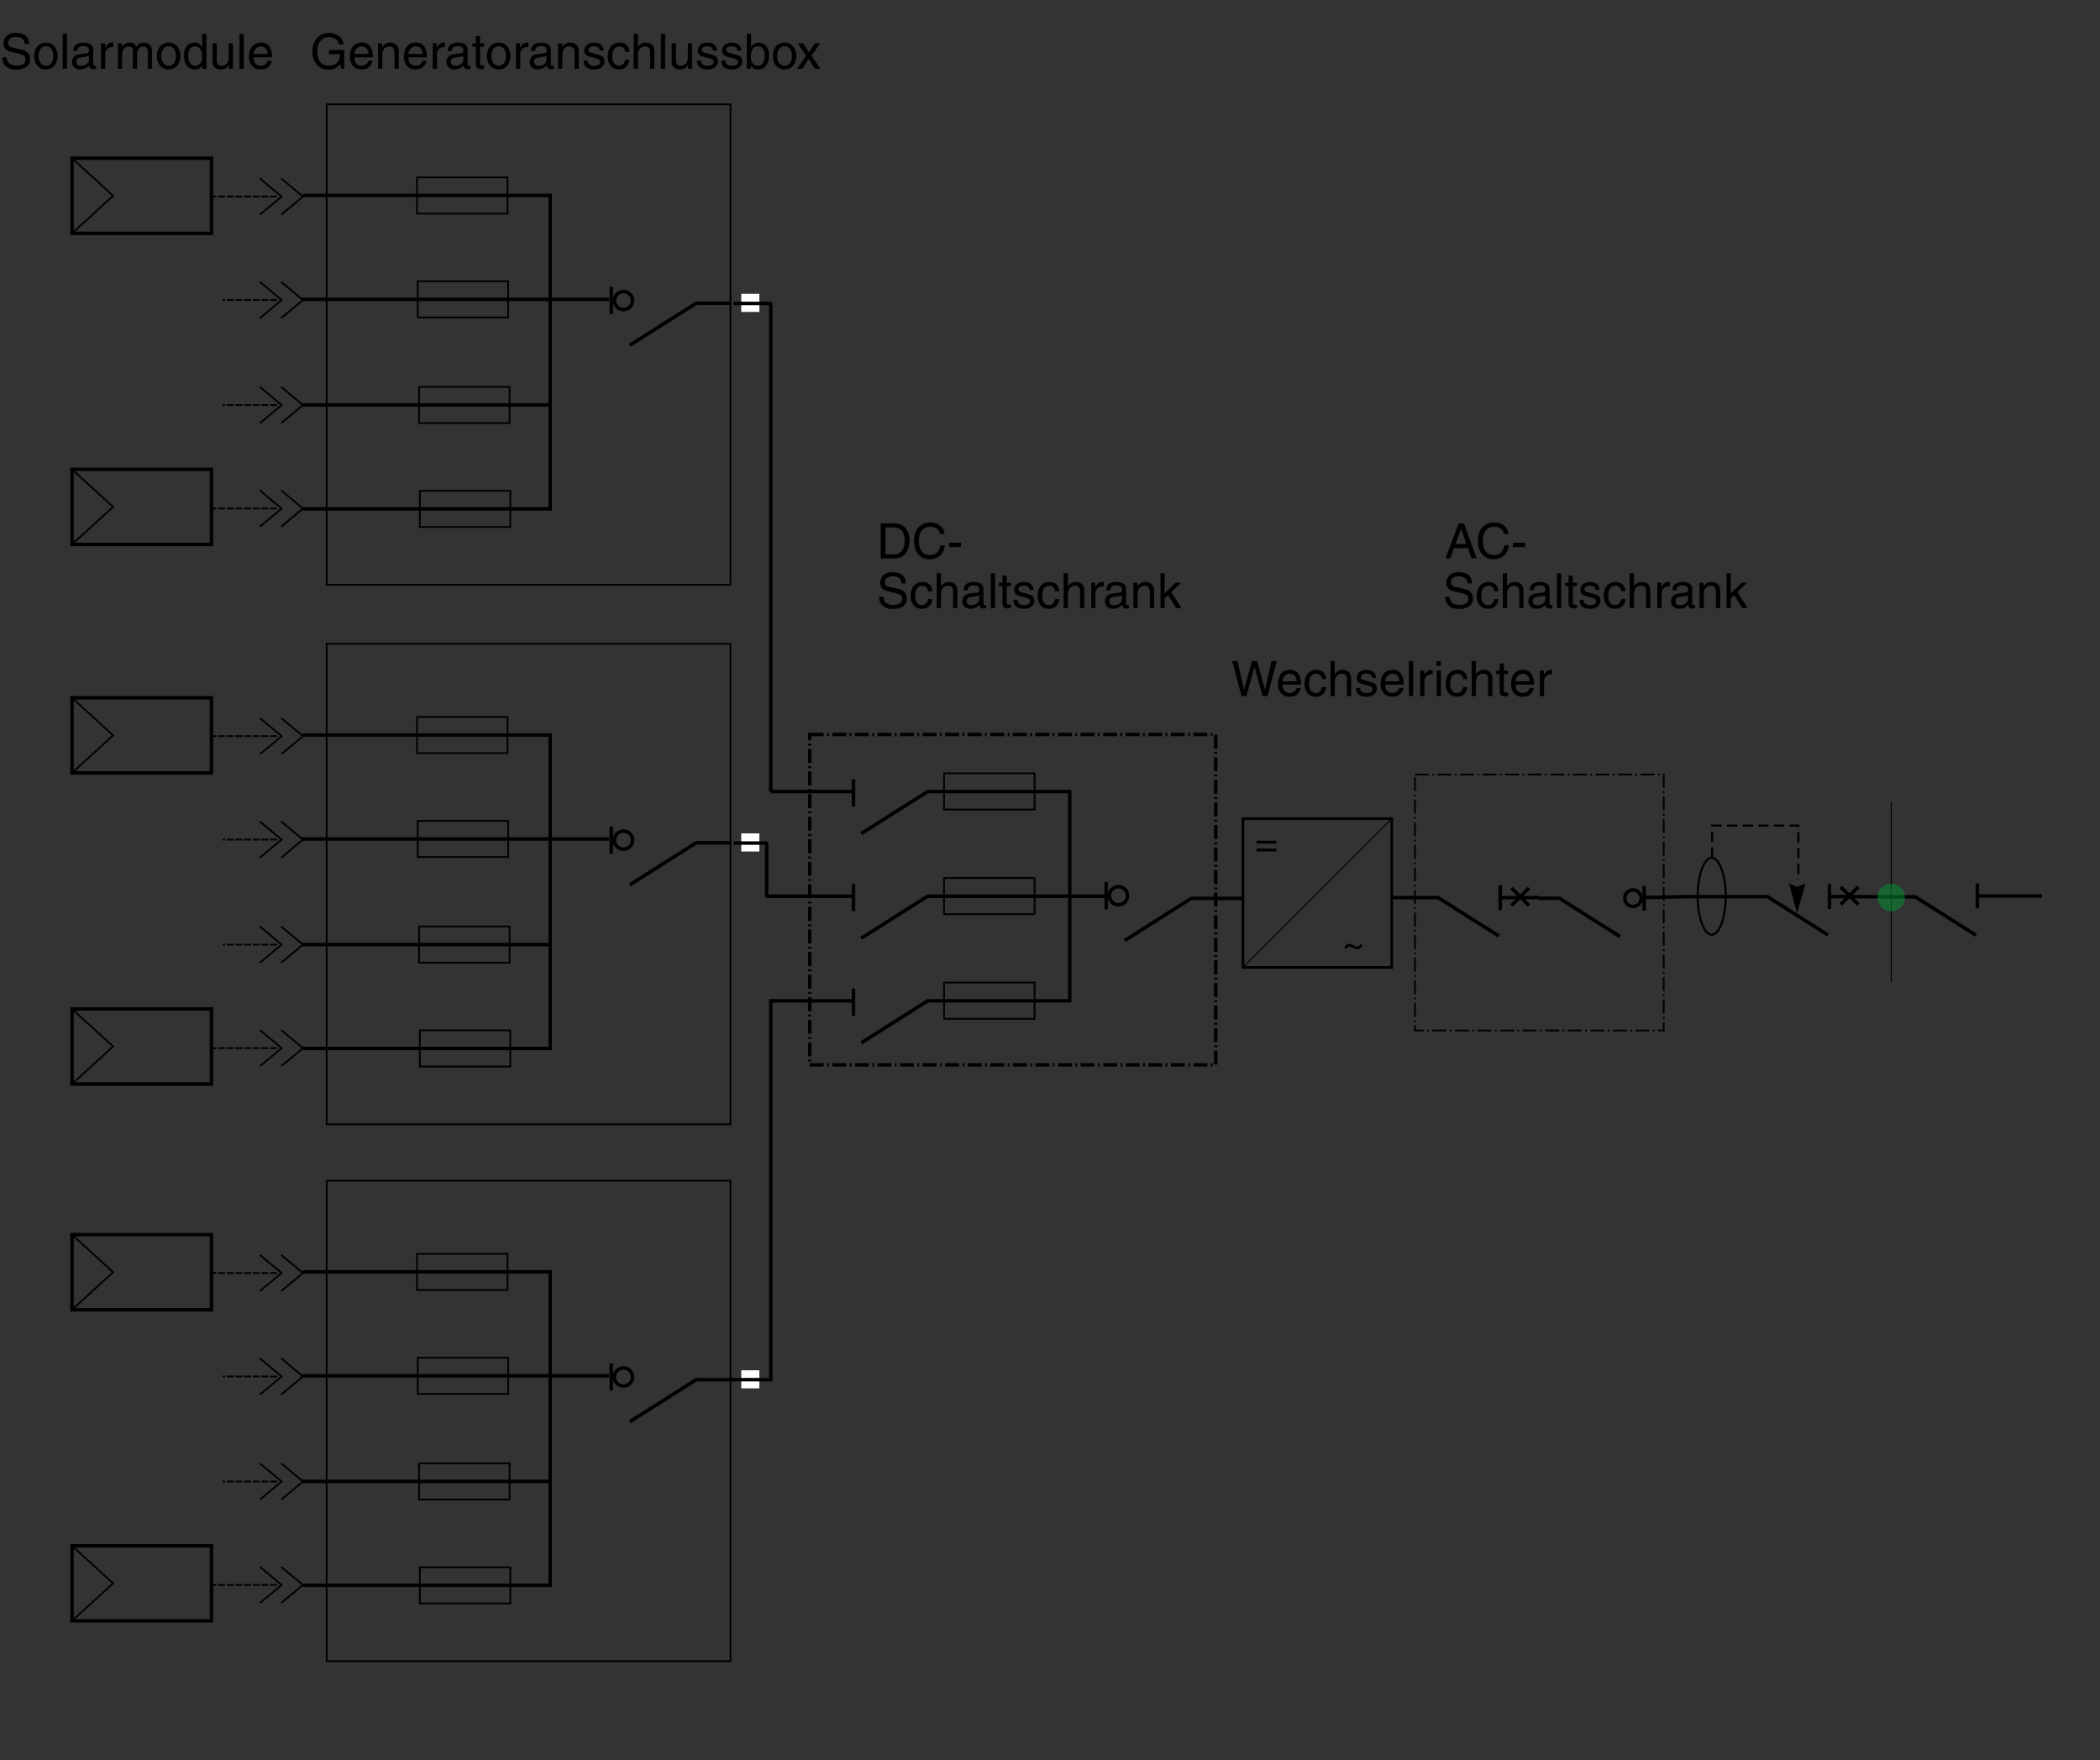 <?xml version="1.0" encoding="utf-8"?>
<!-- Generator: Adobe Illustrator 15.0.0, SVG Export Plug-In . SVG Version: 6.00 Build 0)  -->
<!DOCTYPE svg PUBLIC "-//W3C//DTD SVG 1.1//EN" "http://www.w3.org/Graphics/SVG/1.1/DTD/svg11.dtd">
<svg version="1.1" id="Ebene_1" xmlns="http://www.w3.org/2000/svg" xmlns:xlink="http://www.w3.org/1999/xlink" x="0px" y="0px"
	 width="604.88px" height="506.97px" viewBox="10.33 129.55 604.88 506.97" enable-background="new 10.33 129.55 604.88 506.97"
	 xml:space="preserve">
<rect x="10.33" y="129.55" width="604.88" height="506.97" fill="#333333" stroke="none"/>
<g id="Calque_2">
	
		<rect x="417.88" y="352.62" fill="none" stroke="#000000" stroke-width="0.5" stroke-miterlimit="10" stroke-dasharray="4,1,0.5,1" width="71.66" height="73.72"/>
	
		<rect x="104.42" y="314.98" fill="none" stroke="#000000" stroke-width="0.5" stroke-miterlimit="10" width="116.33" height="138.39"/>
	<path fill="none" stroke="#000000" stroke-width="0.5" stroke-dasharray="2,0.5" d="M61.25,431.68"/>
	<polyline fill="none" stroke="#000000" points="97.61,431.51 168.8,431.51 168.8,341.24 97.59,341.24 	"/>
	<rect x="131.26" y="426.3" fill="none" stroke="#000000" stroke-width="0.5" width="26.06" height="10.42"/>
	<line fill="none" stroke="#000000" x1="168.8" y1="401.59" x2="97.41" y2="401.59"/>
	<rect x="131.05" y="396.37" fill="none" stroke="#000000" stroke-width="0.5" width="26.07" height="10.43"/>
	<line fill="none" stroke="#000000" x1="185.73" y1="371.17" x2="97" y2="371.17"/>
	<rect x="130.65" y="365.95" fill="none" stroke="#000000" stroke-width="0.5" width="26.06" height="10.43"/>
	<line fill="none" stroke="#000000" stroke-width="0.5" stroke-dasharray="2,0.5" x1="90.13" y1="341.56" x2="71.32" y2="341.56"/>
	<rect x="130.45" y="336.03" fill="none" stroke="#000000" stroke-width="0.5" width="26.06" height="10.43"/>
	<line fill="none" stroke="#000000" stroke-miterlimit="10" x1="186.4" y1="375.42" x2="186.4" y2="367.6"/>
	<circle fill="none" stroke="#000000" stroke-miterlimit="10" cx="189.92" cy="371.51" r="2.61"/>
	<polyline fill="none" stroke="#000000" stroke-miterlimit="10" points="191.74,384.38 210.86,372.28 220.86,372.28 	"/>
	<g>
		<polyline fill="none" stroke="#000000" stroke-width="0.5" points="85.19,336.34 91.45,341.56 85.19,346.77 		"/>
		<polyline fill="none" stroke="#000000" stroke-width="0.5" points="91.33,336.34 97.59,341.56 91.33,346.77 		"/>
	</g>
	<line fill="none" stroke="#000000" stroke-width="0.5" stroke-dasharray="2,0.5" x1="90.13" y1="431.41" x2="71.32" y2="431.41"/>
	<g>
		<polyline fill="none" stroke="#000000" stroke-width="0.5" points="85.19,426.19 91.45,431.41 85.19,436.62 		"/>
		<polyline fill="none" stroke="#000000" stroke-width="0.5" points="91.33,426.19 97.59,431.41 91.33,436.62 		"/>
	</g>
	<line fill="none" stroke="#000000" stroke-width="0.5" stroke-dasharray="2,0.5" x1="90.13" y1="371.36" x2="74.47" y2="371.36"/>
	<g>
		<polyline fill="none" stroke="#000000" stroke-width="0.5" points="85.19,366.15 91.45,371.36 85.19,376.57 		"/>
		<polyline fill="none" stroke="#000000" stroke-width="0.5" points="91.33,366.15 97.59,371.36 91.33,376.57 		"/>
	</g>
	<line fill="none" stroke="#000000" stroke-width="0.5" stroke-dasharray="2,0.5" x1="90.13" y1="401.61" x2="74.47" y2="401.61"/>
	<g>
		<polyline fill="none" stroke="#000000" stroke-width="0.5" points="85.19,396.4 91.45,401.61 85.19,406.82 		"/>
		<polyline fill="none" stroke="#000000" stroke-width="0.5" points="91.33,396.4 97.59,401.61 91.33,406.82 		"/>
	</g>
	<polyline fill="#FFFFFF" points="229.05,374.79 223.84,374.79 223.84,369.57 229.05,369.57 	"/>
	<rect x="31.07" y="330.52" fill="none" stroke="#000000" width="40.17" height="21.63"/>
	<polyline fill="none" stroke="#000000" stroke-width="0.5" points="31.06,330.52 42.91,341.34 31.06,352.15 	"/>
	<rect x="31.07" y="420.12" fill="none" stroke="#000000" width="40.17" height="21.63"/>
	<polyline fill="none" stroke="#000000" stroke-width="0.5" points="31.06,420.12 42.91,430.94 31.06,441.75 	"/>
	
		<rect x="104.42" y="469.6" fill="none" stroke="#000000" stroke-width="0.5" stroke-miterlimit="10" width="116.33" height="138.39"/>
	<path fill="none" stroke="#000000" stroke-width="0.5" stroke-dasharray="2,0.5" d="M61.25,586.3"/>
	<polyline fill="none" stroke="#000000" points="97.61,586.13 168.8,586.13 168.8,495.86 97.59,495.86 	"/>
	<rect x="131.26" y="580.92" fill="none" stroke="#000000" stroke-width="0.5" width="26.06" height="10.42"/>
	<line fill="none" stroke="#000000" x1="168.8" y1="556.21" x2="97.41" y2="556.21"/>
	<rect x="131.05" y="550.99" fill="none" stroke="#000000" stroke-width="0.5" width="26.07" height="10.43"/>
	<line fill="none" stroke="#000000" x1="185.73" y1="525.79" x2="97" y2="525.79"/>
	<rect x="130.65" y="520.57" fill="none" stroke="#000000" stroke-width="0.5" width="26.06" height="10.43"/>
	<line fill="none" stroke="#000000" stroke-width="0.5" stroke-dasharray="2,0.5" x1="90.13" y1="496.18" x2="71.32" y2="496.18"/>
	<rect x="130.45" y="490.65" fill="none" stroke="#000000" stroke-width="0.5" width="26.06" height="10.43"/>
	<line fill="none" stroke="#000000" stroke-miterlimit="10" x1="186.4" y1="530.04" x2="186.4" y2="522.22"/>
	<circle fill="none" stroke="#000000" stroke-miterlimit="10" cx="189.92" cy="526.13" r="2.61"/>
	<g>
		<polyline fill="none" stroke="#000000" stroke-width="0.5" points="85.19,490.97 91.45,496.18 85.19,501.39 		"/>
		<polyline fill="none" stroke="#000000" stroke-width="0.5" points="91.33,490.97 97.59,496.18 91.33,501.39 		"/>
	</g>
	<line fill="none" stroke="#000000" stroke-width="0.5" stroke-dasharray="2,0.5" x1="90.13" y1="586.03" x2="71.32" y2="586.03"/>
	<g>
		<polyline fill="none" stroke="#000000" stroke-width="0.5" points="85.19,580.81 91.45,586.02 85.19,591.24 		"/>
		<polyline fill="none" stroke="#000000" stroke-width="0.5" points="91.33,580.81 97.59,586.02 91.33,591.24 		"/>
	</g>
	<line fill="none" stroke="#000000" stroke-width="0.5" stroke-dasharray="2,0.5" x1="90.13" y1="525.98" x2="74.47" y2="525.98"/>
	<g>
		<polyline fill="none" stroke="#000000" stroke-width="0.5" points="85.19,520.76 91.45,525.98 85.19,531.19 		"/>
		<polyline fill="none" stroke="#000000" stroke-width="0.5" points="91.33,520.76 97.59,525.98 91.33,531.19 		"/>
	</g>
	<line fill="none" stroke="#000000" stroke-width="0.5" stroke-dasharray="2,0.5" x1="90.13" y1="556.23" x2="74.47" y2="556.23"/>
	<g>
		<polyline fill="none" stroke="#000000" stroke-width="0.5" points="85.19,551.01 91.45,556.23 85.19,561.44 		"/>
		<polyline fill="none" stroke="#000000" stroke-width="0.5" points="91.33,551.01 97.59,556.23 91.33,561.44 		"/>
	</g>
	<polyline fill="#FFFFFF" points="229.05,529.41 223.84,529.41 223.84,524.2 229.05,524.2 	"/>
	<rect x="31.07" y="485.14" fill="none" stroke="#000000" width="40.17" height="21.63"/>
	<polyline fill="none" stroke="#000000" stroke-width="0.5" points="31.06,485.14 42.91,495.95 31.06,506.77 	"/>
	<rect x="31.07" y="574.74" fill="none" stroke="#000000" width="40.17" height="21.63"/>
	<polyline fill="none" stroke="#000000" stroke-width="0.5" points="31.06,574.74 42.91,585.56 31.06,596.37 	"/>
	<g>
		
			<rect x="368.36" y="365.32" fill="none" stroke="#000000" stroke-width="0.75" stroke-miterlimit="3.864" width="42.86" height="42.86"/>
		
			<line fill="none" stroke="#000000" stroke-width="0.3" stroke-miterlimit="3.864" x1="411.22" y1="365.32" x2="368.62" y2="407.92"/>
		<g>
			<g>
				<g enable-background="new    ">
					<path d="M372.29,371.69h5.67v0.82h-5.67V371.69z M372.29,373.95h5.67v0.82h-5.67V373.95z"/>
				</g>
			</g>
		</g>
		<g>
			<g>
				<g enable-background="new    ">
					<path d="M397.58,402.34c0.34-0.54,0.79-0.96,1.4-0.96c0.42,0,0.77,0.17,1.14,0.37c0.36,0.2,0.77,0.39,1.29,0.39
						c0.49,0,0.76-0.41,0.94-0.81l0.4,0.63c-0.25,0.47-0.65,0.96-1.4,0.96c-0.38,0-0.82-0.17-1.24-0.36
						c-0.56-0.26-0.95-0.4-1.14-0.4c-0.45,0-0.73,0.41-0.99,0.81L397.58,402.34z"/>
				</g>
			</g>
		</g>
	</g>
	<polyline fill="none" stroke="#000000" stroke-linejoin="round" stroke-miterlimit="10" points="221.63,372.35 231.17,372.35 
		231.17,387.66 256.57,387.66 	"/>
	
		<rect x="104.42" y="159.58" fill="none" stroke="#000000" stroke-width="0.5" stroke-miterlimit="10" width="116.33" height="138.39"/>
	<path fill="none" stroke="#000000" stroke-width="0.5" stroke-dasharray="2,0.5" d="M61.25,276.28"/>
	<polyline fill="none" stroke="#000000" points="97.61,276.11 168.8,276.11 168.8,185.84 97.59,185.84 	"/>
	<rect x="131.26" y="270.9" fill="none" stroke="#000000" stroke-width="0.5" width="26.06" height="10.42"/>
	<line fill="none" stroke="#000000" x1="168.8" y1="246.19" x2="97.41" y2="246.19"/>
	<rect x="131.05" y="240.97" fill="none" stroke="#000000" stroke-width="0.5" width="26.07" height="10.43"/>
	<line fill="none" stroke="#000000" x1="185.73" y1="215.77" x2="97" y2="215.77"/>
	<rect x="130.65" y="210.55" fill="none" stroke="#000000" stroke-width="0.5" width="26.06" height="10.43"/>
	<line fill="none" stroke="#000000" stroke-width="0.5" stroke-dasharray="2,0.5" x1="90.13" y1="186.16" x2="71.32" y2="186.16"/>
	<rect x="130.45" y="180.63" fill="none" stroke="#000000" stroke-width="0.5" width="26.06" height="10.43"/>
	<line fill="none" stroke="#000000" stroke-miterlimit="10" x1="186.4" y1="220.02" x2="186.4" y2="212.2"/>
	<circle fill="none" stroke="#000000" stroke-miterlimit="10" cx="189.92" cy="216.11" r="2.61"/>
	<polyline fill="none" stroke="#000000" stroke-miterlimit="10" points="191.74,228.98 210.86,216.88 220.86,216.88 	"/>
	<g>
		<polyline fill="none" stroke="#000000" stroke-width="0.5" points="85.19,180.94 91.45,186.16 85.19,191.37 		"/>
		<polyline fill="none" stroke="#000000" stroke-width="0.5" points="91.33,180.94 97.59,186.16 91.33,191.37 		"/>
	</g>
	<line fill="none" stroke="#000000" stroke-width="0.5" stroke-dasharray="2,0.5" x1="90.13" y1="276.01" x2="71.32" y2="276.01"/>
	<g>
		<polyline fill="none" stroke="#000000" stroke-width="0.5" points="85.19,270.79 91.45,276.01 85.19,281.22 		"/>
		<polyline fill="none" stroke="#000000" stroke-width="0.5" points="91.33,270.79 97.59,276.01 91.33,281.22 		"/>
	</g>
	<line fill="none" stroke="#000000" stroke-width="0.5" stroke-dasharray="2,0.5" x1="90.13" y1="215.96" x2="74.47" y2="215.96"/>
	<g>
		<polyline fill="none" stroke="#000000" stroke-width="0.5" points="85.19,210.74 91.45,215.96 85.19,221.17 		"/>
		<polyline fill="none" stroke="#000000" stroke-width="0.5" points="91.33,210.74 97.59,215.96 91.33,221.17 		"/>
	</g>
	<line fill="none" stroke="#000000" stroke-width="0.5" stroke-dasharray="2,0.5" x1="90.13" y1="246.21" x2="74.47" y2="246.21"/>
	<g>
		<polyline fill="none" stroke="#000000" stroke-width="0.5" points="85.19,240.99 91.45,246.21 85.19,251.42 		"/>
		<polyline fill="none" stroke="#000000" stroke-width="0.5" points="91.33,240.99 97.59,246.21 91.33,251.42 		"/>
	</g>
	<polyline fill="#FFFFFF" points="229.05,219.39 223.84,219.39 223.84,214.17 229.05,214.17 	"/>
	<rect x="31.07" y="175.12" fill="none" stroke="#000000" width="40.17" height="21.64"/>
	<polyline fill="none" stroke="#000000" stroke-width="0.5" points="31.06,175.12 42.91,185.94 31.06,196.75 	"/>
	<rect x="31.07" y="264.72" fill="none" stroke="#000000" width="40.17" height="21.63"/>
	<polyline fill="none" stroke="#000000" stroke-width="0.5" points="31.06,264.72 42.91,275.54 31.06,286.35 	"/>
	<polyline fill="none" stroke="#000000" stroke-linejoin="round" stroke-miterlimit="10" points="221.63,216.95 232.34,216.95 
		232.34,357.53 	"/>
	<path fill="none" stroke="#000000" stroke-linejoin="round" stroke-miterlimit="10" d="M256.97,461.89"/>
	<path fill="none" stroke="#000000" stroke-linejoin="round" stroke-miterlimit="10" d="M262.68,461.89"/>
	<polyline fill="none" stroke="#000000" stroke-miterlimit="10" points="191.74,539.01 210.86,526.9 220.86,526.9 232.34,526.9 
		232.34,417.8 256.04,417.8 	"/>
	<path fill="none" stroke="#000000" stroke-linejoin="round" stroke-miterlimit="10" d="M259.15,513.47"/>
	
		<line fill="none" stroke="#000000" stroke-linejoin="round" stroke-miterlimit="10" x1="453.58" y1="388.07" x2="441.96" y2="388.07"/>
	<g>
		<line fill="none" stroke="#000000" stroke-miterlimit="10" x1="450.74" y1="390.34" x2="445.69" y2="385.29"/>
		<line fill="none" stroke="#000000" stroke-miterlimit="10" x1="445.69" y1="390.34" x2="450.74" y2="385.29"/>
	</g>
	<line fill="none" stroke="#000000" stroke-miterlimit="10" x1="442.46" y1="391.61" x2="442.45" y2="384.47"/>
	<polyline fill="none" stroke="#000000" stroke-linejoin="round" stroke-miterlimit="10" points="442.03,399.12 424.56,388.07 
		410.97,388.07 	"/>
	
		<line fill="none" stroke="#000000" stroke-linejoin="round" stroke-miterlimit="10" x1="497.05" y1="387.78" x2="484.21" y2="388.02"/>
	<path fill="none" stroke="#000000" stroke-linejoin="round" stroke-miterlimit="10" d="M496.56,387.95"/>
	<path fill="none" stroke="#000000" stroke-linejoin="round" stroke-miterlimit="10" d="M483.74,387.95"/>
	<polyline fill="none" stroke="#000000" stroke-linejoin="round" stroke-miterlimit="10" points="476.95,399.29 459.48,388.24 
		453.58,388.24 	"/>
	<g>
		<line fill="none" stroke="#000000" stroke-miterlimit="10" x1="483.92" y1="384.67" x2="483.92" y2="391.81"/>
		<circle fill="none" stroke="#000000" stroke-miterlimit="10" cx="480.7" cy="388.24" r="2.38"/>
	</g>
	<g>
		<line fill="none" stroke="#000000" stroke-miterlimit="10" x1="545.58" y1="390.05" x2="540.53" y2="385"/>
		<line fill="none" stroke="#000000" stroke-miterlimit="10" x1="540.53" y1="390.05" x2="545.58" y2="385"/>
	</g>
	<line fill="none" stroke="#000000" stroke-miterlimit="10" x1="537.29" y1="391.32" x2="537.29" y2="384.17"/>
	<polygon stroke="#000000" stroke-width="0.075" stroke-miterlimit="3.864" points="527.96,392.39 525.69,384.03 527.96,384.98 
		530.33,384.03 	"/>
	<polyline fill="none" stroke="#000000" stroke-linejoin="round" stroke-miterlimit="10" points="536.87,398.83 519.41,387.78 
		497.05,387.78 	"/>
	<path fill="none" stroke="#000000" stroke-width="0.6" stroke-miterlimit="3.864" d="M503.37,376.61c2.22,0,4.05,5.07,4.05,11.07
		s-1.83,11.07-4.05,11.07c-2.22,0-4.05-5.07-4.05-11.07S501.15,376.61,503.37,376.61L503.37,376.61z"/>
	<polyline fill="none" stroke="#000000" stroke-width="0.6" stroke-miterlimit="3.864" stroke-dasharray="3,1.5" points="
		503.5,376.56 503.5,367.33 528.33,367.33 528.33,382.88 	"/>
	<g>
		
			<line fill="none" stroke="#000000" stroke-linejoin="round" stroke-miterlimit="10" x1="598.51" y1="387.6" x2="579.41" y2="387.59"/>
		<line fill="none" stroke="#000000" stroke-miterlimit="10" x1="579.9" y1="391.13" x2="579.9" y2="383.99"/>
		<polyline fill="none" stroke="#000000" stroke-linejoin="round" stroke-miterlimit="10" points="579.48,398.89 562.01,387.84 
			556.6,387.83 536.8,387.77 		"/>
	</g>
	
		<line fill="none" stroke="#000000" stroke-width="0.3" stroke-linejoin="round" stroke-miterlimit="10" x1="555.08" y1="360.57" x2="555.08" y2="412.39"/>
	<g>
		<rect x="282.25" y="382.41" fill="none" stroke="#000000" stroke-width="0.5" width="26.08" height="10.43"/>
		<line fill="none" stroke="#000000" stroke-miterlimit="10" x1="328.97" y1="391.43" x2="328.97" y2="383.6"/>
		<path fill="none" stroke="#000000" stroke-miterlimit="10" d="M335.1,387.52c0,1.44-1.17,2.61-2.61,2.61
			c-1.44,0-2.61-1.17-2.61-2.61c0-1.45,1.17-2.61,2.61-2.61C333.93,384.91,335.1,386.08,335.1,387.52z"/>
		<line fill="none" stroke="#000000" stroke-miterlimit="10" x1="256.16" y1="391.96" x2="256.16" y2="384.13"/>
		<polyline fill="none" stroke="#000000" stroke-linejoin="round" stroke-miterlimit="10" points="258.39,399.77 277.52,387.66 
			328.89,387.66 		"/>
		<rect x="282.25" y="352.27" fill="none" stroke="#000000" stroke-width="0.5" width="26.08" height="10.43"/>
		<line fill="none" stroke="#000000" stroke-miterlimit="10" x1="256.16" y1="361.82" x2="256.16" y2="354"/>
		<rect x="282.25" y="412.54" fill="none" stroke="#000000" stroke-width="0.5" width="26.08" height="10.43"/>
		<line fill="none" stroke="#000000" stroke-miterlimit="10" x1="256.16" y1="422.09" x2="256.16" y2="414.26"/>
		<polyline fill="none" stroke="#000000" stroke-linejoin="round" stroke-miterlimit="10" points="258.39,429.91 277.52,417.8 
			318.46,417.8 318.46,357.53 277.52,357.53 258.39,369.64 		"/>
		<polyline fill="none" stroke="#000000" stroke-linejoin="round" stroke-miterlimit="10" points="368.38,388.29 353.45,388.29 
			334.31,400.4 		"/>
		
			<rect x="243.57" y="341.08" fill="none" stroke="#000000" stroke-miterlimit="10" stroke-dasharray="4,1,0.5,1" width="116.93" height="95.16"/>
	</g>
	<path fill="none" stroke="#000000" stroke-miterlimit="10" d="M232.34,357.53h23.54H232.34z"/>
	<g>
		<g>
			<g enable-background="new    ">
				<path d="M105.09,143.97h4.41v5.38h-0.88l-0.32-1.3c-0.69,0.95-1.95,1.57-3.32,1.57c-1.72,0-2.56-0.63-3.08-1.13
					c-1.54-1.46-1.58-3.18-1.58-4.24c0-2.45,1.48-5.21,4.76-5.21c1.88,0,3.96,1.06,4.26,3.32h-1.32c-0.43-1.75-1.9-2.12-3.01-2.12
					c-1.81,0-3.29,1.44-3.29,4.08c0,2.05,0.67,4.15,3.35,4.15c0.5,0,1.32-0.06,2.06-0.64c0.88-0.7,1.11-1.6,1.11-2.68h-3.14V143.97z
					"/>
				<path d="M117.66,147.05c-0.04,0.35-0.38,1.39-1.3,2c-0.34,0.22-0.81,0.5-1.99,0.5c-2.06,0-3.28-1.55-3.28-3.67
					c0-2.27,1.09-4.08,3.52-4.08c2.12,0,3.15,1.68,3.15,4.27h-5.35c0,1.53,0.71,2.41,2.13,2.41c1.16,0,1.85-0.9,1.89-1.44H117.66z
					 M116.48,145.1c-0.07-1.13-0.55-2.19-2.04-2.19c-1.13,0-2.03,1.05-2.03,2.19H116.48z"/>
				<path d="M125.19,149.35h-1.23v-4.51c0-1.27-0.36-1.92-1.57-1.92c-0.7,0-1.93,0.45-1.93,2.44v3.99h-1.23v-7.33h1.16v1.04h0.03
					c0.27-0.39,0.95-1.25,2.21-1.25c1.13,0,2.56,0.46,2.56,2.55V149.35z"/>
				<path d="M133.23,147.05c-0.04,0.35-0.38,1.39-1.3,2c-0.34,0.22-0.81,0.5-1.99,0.5c-2.06,0-3.28-1.55-3.28-3.67
					c0-2.27,1.09-4.08,3.52-4.08c2.12,0,3.15,1.68,3.15,4.27h-5.35c0,1.53,0.71,2.41,2.13,2.41c1.16,0,1.85-0.9,1.89-1.44H133.23z
					 M132.05,145.1c-0.07-1.13-0.55-2.19-2.04-2.19c-1.13,0-2.03,1.05-2.03,2.19H132.05z"/>
				<path d="M136.19,149.35h-1.23v-7.33h1.16v1.22h0.03c0.49-0.85,1.13-1.43,2.06-1.43c0.15,0,0.22,0.01,0.32,0.04v1.27h-0.46
					c-1.15,0-1.88,0.9-1.88,1.96V149.35z"/>
				<path d="M139.27,144.25c0.06-1.75,1.22-2.44,3.03-2.44c0.59,0,2.72,0.17,2.72,2.04v4.22c0,0.31,0.15,0.43,0.41,0.43
					c0.11,0,0.27-0.03,0.41-0.06v0.9c-0.21,0.06-0.39,0.14-0.67,0.14c-1.09,0-1.26-0.56-1.3-1.12c-0.48,0.52-1.22,1.19-2.65,1.19
					c-1.34,0-2.3-0.85-2.3-2.12c0-0.62,0.18-2.04,2.23-2.3l2.03-0.25c0.29-0.03,0.64-0.14,0.64-0.87c0-0.77-0.56-1.19-1.72-1.19
					c-1.4,0-1.6,0.85-1.68,1.42H139.27z M143.78,145.6c-0.2,0.15-0.5,0.27-2.03,0.46c-0.6,0.08-1.57,0.27-1.57,1.19
					c0,0.8,0.41,1.27,1.33,1.27c1.15,0,2.27-0.74,2.27-1.72V145.6z"/>
				<path d="M148.61,143.04v4.76c0,0.57,0.49,0.57,0.74,0.57h0.43v0.97c-0.45,0.04-0.8,0.1-0.92,0.1c-1.22,0-1.48-0.69-1.48-1.57
					v-4.83h-0.99v-1.02h0.99v-2.04h1.23v2.04h1.18v1.02H148.61z"/>
				<path d="M153.97,141.81c2.34,0,3.4,1.98,3.4,3.87s-1.06,3.87-3.4,3.87s-3.4-1.98-3.4-3.87S151.64,141.81,153.97,141.81z
					 M153.97,148.48c1.77,0,2.13-1.82,2.13-2.8s-0.36-2.8-2.13-2.8c-1.76,0-2.13,1.82-2.13,2.8S152.21,148.48,153.97,148.48z"/>
				<path d="M160.18,149.35h-1.23v-7.33h1.16v1.22h0.03c0.49-0.85,1.13-1.43,2.06-1.43c0.15,0,0.22,0.01,0.32,0.04v1.27h-0.46
					c-1.15,0-1.88,0.9-1.88,1.96V149.35z"/>
				<path d="M163.26,144.25c0.06-1.75,1.22-2.44,3.03-2.44c0.59,0,2.72,0.17,2.72,2.04v4.22c0,0.31,0.15,0.43,0.41,0.43
					c0.11,0,0.27-0.03,0.41-0.06v0.9c-0.21,0.06-0.39,0.14-0.67,0.14c-1.09,0-1.26-0.56-1.3-1.12c-0.48,0.52-1.22,1.19-2.65,1.19
					c-1.34,0-2.3-0.85-2.3-2.12c0-0.62,0.18-2.04,2.23-2.3l2.03-0.25c0.29-0.03,0.64-0.14,0.64-0.87c0-0.77-0.56-1.19-1.72-1.19
					c-1.4,0-1.6,0.85-1.68,1.42H163.26z M167.77,145.6c-0.2,0.15-0.5,0.27-2.03,0.46c-0.6,0.08-1.57,0.27-1.57,1.19
					c0,0.8,0.41,1.27,1.33,1.27c1.15,0,2.27-0.74,2.27-1.72V145.6z"/>
				<path d="M177.05,149.35h-1.23v-4.51c0-1.27-0.36-1.92-1.57-1.92c-0.7,0-1.93,0.45-1.93,2.44v3.99h-1.23v-7.33h1.16v1.04h0.03
					c0.27-0.39,0.95-1.25,2.21-1.25c1.13,0,2.56,0.46,2.56,2.55V149.35z"/>
				<path d="M183.03,144.11c-0.01-0.46-0.18-1.23-1.74-1.23c-0.38,0-1.46,0.13-1.46,1.04c0,0.6,0.38,0.74,1.33,0.98l1.23,0.31
					c1.53,0.38,2.06,0.94,2.06,1.93c0,1.51-1.25,2.42-2.9,2.42c-2.9,0-3.11-1.68-3.15-2.56h1.19c0.04,0.57,0.21,1.5,1.95,1.5
					c0.88,0,1.68-0.35,1.68-1.16c0-0.59-0.41-0.78-1.46-1.05l-1.43-0.35c-1.02-0.25-1.69-0.77-1.69-1.78c0-1.61,1.33-2.34,2.77-2.34
					c2.62,0,2.8,1.93,2.8,2.3H183.03z"/>
				<path d="M190.45,144.48c-0.15-0.98-0.7-1.57-1.74-1.57c-1.53,0-2.02,1.46-2.02,2.76c0,1.26,0.31,2.82,2,2.82
					c0.83,0,1.54-0.62,1.75-1.74h1.19c-0.13,1.16-0.84,2.8-2.98,2.8c-2.06,0-3.28-1.55-3.28-3.67c0-2.27,1.09-4.08,3.52-4.08
					c1.92,0,2.65,1.4,2.75,2.68H190.45z"/>
				<path d="M198.83,149.35h-1.23v-4.79c0-0.99-0.28-1.64-1.46-1.64c-1.01,0-2.05,0.59-2.05,2.44v3.99h-1.23v-10.06h1.23V143h0.03
					c0.35-0.46,0.97-1.19,2.14-1.19c1.13,0,2.56,0.46,2.56,2.55V149.35z"/>
				<path d="M201.91,149.35h-1.23v-10.06h1.23V149.35z"/>
				<path d="M208.53,149.35v-1.06l-0.03-0.03c-0.52,0.85-1.15,1.3-2.33,1.3c-1.08,0-2.38-0.52-2.38-2.27v-5.27h1.23v4.86
					c0,1.2,0.62,1.61,1.42,1.61c1.55,0,2.02-1.37,2.02-2.44v-4.03h1.23v7.33H208.53z"/>
				<path d="M215.7,144.11c-0.01-0.46-0.18-1.23-1.74-1.23c-0.38,0-1.46,0.13-1.46,1.04c0,0.6,0.38,0.74,1.33,0.98l1.23,0.31
					c1.53,0.38,2.06,0.94,2.06,1.93c0,1.51-1.25,2.42-2.9,2.42c-2.9,0-3.11-1.68-3.15-2.56h1.19c0.04,0.57,0.21,1.5,1.95,1.5
					c0.88,0,1.68-0.35,1.68-1.16c0-0.59-0.41-0.78-1.46-1.05l-1.43-0.35c-1.02-0.25-1.69-0.77-1.69-1.78c0-1.61,1.33-2.34,2.77-2.34
					c2.62,0,2.8,1.93,2.8,2.3H215.7z"/>
				<path d="M222.7,144.11c-0.01-0.46-0.18-1.23-1.74-1.23c-0.38,0-1.46,0.13-1.46,1.04c0,0.6,0.38,0.74,1.33,0.98l1.23,0.31
					c1.53,0.38,2.06,0.94,2.06,1.93c0,1.51-1.25,2.42-2.9,2.42c-2.9,0-3.11-1.68-3.15-2.56h1.19c0.04,0.57,0.21,1.5,1.95,1.5
					c0.88,0,1.68-0.35,1.68-1.16c0-0.59-0.41-0.78-1.46-1.05l-1.43-0.35c-1.02-0.25-1.69-0.77-1.69-1.78c0-1.61,1.33-2.34,2.77-2.34
					c2.62,0,2.8,1.93,2.8,2.3H222.7z"/>
				<path d="M225.44,149.35v-10.06h1.23v3.66h0.03c0.53-0.77,1.26-1.12,2.12-1.13c1.95,0,3.05,1.6,3.05,3.66
					c0,1.75-0.73,4.09-3.22,4.09c-1.25,0-1.76-0.71-2.02-1.12h-0.03v0.91H225.44z M228.59,142.92c-1.78,0-1.98,1.92-1.98,3.11
					c0,1.95,1.22,2.47,2,2.47c1.34,0,1.98-1.22,1.98-2.83C230.6,144.72,230.5,142.92,228.59,142.92z"/>
				<path d="M236.31,141.81c2.34,0,3.4,1.98,3.4,3.87s-1.06,3.87-3.4,3.87s-3.4-1.98-3.4-3.87S233.97,141.81,236.31,141.81z
					 M236.31,148.48c1.77,0,2.13-1.82,2.13-2.8s-0.36-2.8-2.13-2.8c-1.76,0-2.13,1.82-2.13,2.8S234.54,148.48,236.31,148.48z"/>
				<path d="M246.64,149.35h-1.57l-1.82-2.76l-1.76,2.76h-1.55l2.58-3.77l-2.45-3.56h1.58l1.7,2.58l1.69-2.58h1.51l-2.48,3.56
					L246.64,149.35z"/>
			</g>
		</g>
	</g>
	<g>
		<g>
			<g enable-background="new    ">
				<path d="M369.35,330.01h-1.43l-2.62-10.06h1.47l1.88,8.18h0.03l2.26-8.18h1.48l2.25,8.18h0.03l1.88-8.18h1.5l-2.65,10.06H374
					l-2.3-8.33h-0.03L369.35,330.01z"/>
				<path d="M385,327.71c-0.04,0.35-0.38,1.39-1.3,2c-0.34,0.22-0.81,0.5-1.99,0.5c-2.06,0-3.28-1.55-3.28-3.67
					c0-2.27,1.09-4.08,3.52-4.08c2.12,0,3.15,1.68,3.15,4.27h-5.35c0,1.53,0.71,2.41,2.13,2.41c1.16,0,1.85-0.9,1.89-1.44H385z
					 M383.83,325.77c-0.07-1.13-0.55-2.19-2.04-2.19c-1.13,0-2.03,1.05-2.03,2.19H383.83z"/>
				<path d="M391.15,325.15c-0.15-0.98-0.7-1.57-1.74-1.57c-1.53,0-2.02,1.46-2.02,2.76c0,1.26,0.31,2.82,2,2.82
					c0.83,0,1.54-0.62,1.75-1.74h1.19c-0.13,1.16-0.84,2.8-2.98,2.8c-2.06,0-3.28-1.55-3.28-3.67c0-2.27,1.09-4.08,3.52-4.08
					c1.92,0,2.65,1.4,2.75,2.68H391.15z"/>
				<path d="M399.53,330.01h-1.23v-4.79c0-0.99-0.28-1.64-1.46-1.64c-1.01,0-2.04,0.59-2.04,2.44v3.99h-1.23v-10.06h1.23v3.71h0.03
					c0.35-0.46,0.97-1.19,2.14-1.19c1.13,0,2.56,0.46,2.56,2.55V330.01z"/>
				<path d="M405.51,324.77c-0.01-0.46-0.18-1.23-1.74-1.23c-0.38,0-1.46,0.13-1.46,1.04c0,0.6,0.38,0.74,1.33,0.98l1.23,0.31
					c1.53,0.38,2.06,0.94,2.06,1.93c0,1.51-1.25,2.42-2.9,2.42c-2.9,0-3.11-1.68-3.15-2.56h1.19c0.04,0.57,0.21,1.5,1.95,1.5
					c0.88,0,1.68-0.35,1.68-1.16c0-0.59-0.41-0.78-1.46-1.05l-1.43-0.35c-1.02-0.25-1.69-0.77-1.69-1.78c0-1.61,1.33-2.34,2.77-2.34
					c2.62,0,2.8,1.93,2.8,2.3H405.51z"/>
				<path d="M414.57,327.71c-0.04,0.35-0.38,1.39-1.3,2c-0.34,0.22-0.81,0.5-1.99,0.5c-2.06,0-3.28-1.55-3.28-3.67
					c0-2.27,1.09-4.08,3.52-4.08c2.12,0,3.15,1.68,3.15,4.27h-5.35c0,1.53,0.71,2.41,2.13,2.41c1.16,0,1.85-0.9,1.89-1.44H414.57z
					 M413.39,325.77c-0.07-1.13-0.55-2.19-2.04-2.19c-1.13,0-2.03,1.05-2.03,2.19H413.39z"/>
				<path d="M417.39,330.01h-1.23v-10.06h1.23V330.01z"/>
				<path d="M420.64,330.01h-1.23v-7.33h1.16v1.22h0.03c0.49-0.85,1.13-1.43,2.06-1.43c0.15,0,0.22,0.01,0.32,0.04v1.27h-0.46
					c-1.15,0-1.88,0.9-1.88,1.96V330.01z"/>
				<path d="M424.14,321.35v-1.4h1.23v1.4H424.14z M425.38,330.01h-1.23v-7.33h1.23V330.01z"/>
				<path d="M431.8,325.15c-0.15-0.98-0.7-1.57-1.74-1.57c-1.53,0-2.02,1.46-2.02,2.76c0,1.26,0.31,2.82,2,2.82
					c0.83,0,1.54-0.62,1.75-1.74h1.19c-0.13,1.16-0.84,2.8-2.98,2.8c-2.06,0-3.28-1.55-3.28-3.67c0-2.27,1.09-4.08,3.52-4.08
					c1.92,0,2.65,1.4,2.75,2.68H431.8z"/>
				<path d="M440.19,330.01h-1.23v-4.79c0-0.99-0.28-1.64-1.46-1.64c-1.01,0-2.04,0.59-2.04,2.44v3.99h-1.23v-10.06h1.23v3.71h0.03
					c0.35-0.46,0.97-1.19,2.14-1.19c1.13,0,2.56,0.46,2.56,2.55V330.01z"/>
				<path d="M443.52,323.71v4.76c0,0.57,0.49,0.57,0.74,0.57h0.43v0.97c-0.45,0.04-0.8,0.1-0.92,0.1c-1.22,0-1.49-0.69-1.49-1.57
					v-4.83h-0.99v-1.02h0.99v-2.04h1.23v2.04h1.18v1.02H443.52z"/>
				<path d="M452.12,327.71c-0.04,0.35-0.38,1.39-1.3,2c-0.34,0.22-0.81,0.5-1.99,0.5c-2.06,0-3.28-1.55-3.28-3.67
					c0-2.27,1.09-4.08,3.52-4.08c2.12,0,3.15,1.68,3.15,4.27h-5.35c0,1.53,0.71,2.41,2.13,2.41c1.16,0,1.85-0.9,1.89-1.44H452.12z
					 M450.94,325.77c-0.07-1.13-0.55-2.19-2.04-2.19c-1.13,0-2.03,1.05-2.03,2.19H450.94z"/>
				<path d="M455.08,330.01h-1.23v-7.33h1.16v1.22h0.03c0.49-0.85,1.13-1.43,2.06-1.43c0.15,0,0.22,0.01,0.32,0.04v1.27h-0.46
					c-1.15,0-1.88,0.9-1.88,1.96V330.01z"/>
			</g>
		</g>
	</g>
	<g>
		<g>
			<g enable-background="new    ">
				<path d="M17.46,142.23c-0.07-1.56-1.36-2.05-2.49-2.05c-0.85,0-2.3,0.24-2.3,1.77c0,0.85,0.6,1.13,1.19,1.27l2.87,0.66
					c1.3,0.31,2.28,1.09,2.28,2.69c0,2.38-2.21,3.04-3.94,3.04c-1.86,0-2.59-0.56-3.04-0.97c-0.85-0.77-1.02-1.61-1.02-2.55h1.27
					c0,1.82,1.48,2.35,2.77,2.35c0.98,0,2.63-0.25,2.63-1.69c0-1.05-0.49-1.39-2.14-1.78l-2.06-0.48c-0.66-0.15-2.14-0.62-2.14-2.37
					c0-1.57,1.02-3.11,3.46-3.11c3.52,0,3.87,2.1,3.92,3.21H17.46z"/>
				<path d="M23.56,141.81c2.34,0,3.4,1.98,3.4,3.87s-1.06,3.87-3.4,3.87s-3.4-1.98-3.4-3.87S21.22,141.81,23.56,141.81z
					 M23.56,148.48c1.77,0,2.13-1.82,2.13-2.8s-0.36-2.8-2.13-2.8s-2.13,1.82-2.13,2.8S21.8,148.48,23.56,148.48z"/>
				<path d="M29.62,149.35h-1.23v-10.06h1.23V149.35z"/>
				<path d="M31.43,144.25c0.06-1.75,1.22-2.44,3.03-2.44c0.59,0,2.72,0.17,2.72,2.04v4.22c0,0.31,0.15,0.43,0.41,0.43
					c0.11,0,0.27-0.03,0.41-0.06v0.9c-0.21,0.06-0.39,0.14-0.67,0.14c-1.09,0-1.26-0.56-1.3-1.12c-0.48,0.52-1.22,1.19-2.65,1.19
					c-1.34,0-2.3-0.85-2.3-2.12c0-0.62,0.18-2.04,2.23-2.3l2.03-0.25c0.29-0.03,0.64-0.14,0.64-0.87c0-0.77-0.56-1.19-1.72-1.19
					c-1.4,0-1.6,0.85-1.68,1.42H31.43z M35.94,145.6c-0.2,0.15-0.5,0.27-2.03,0.46c-0.6,0.08-1.57,0.27-1.57,1.19
					c0,0.8,0.41,1.27,1.33,1.27c1.15,0,2.27-0.74,2.27-1.72V145.6z"/>
				<path d="M40.65,149.35h-1.23v-7.33h1.16v1.22h0.03c0.49-0.85,1.13-1.43,2.06-1.43c0.15,0,0.22,0.01,0.32,0.04v1.27h-0.46
					c-1.15,0-1.88,0.9-1.88,1.96V149.35z"/>
				<path d="M44.27,142.02h1.16v1.04h0.03c0.27-0.39,0.9-1.25,2.21-1.25c1.32,0,1.74,0.8,1.95,1.19c0.62-0.69,1.11-1.19,2.24-1.19
					c0.78,0,2.27,0.41,2.27,2.47v5.07h-1.23v-4.73c0-1.01-0.31-1.7-1.36-1.7c-1.04,0-1.72,0.98-1.72,1.96v4.47h-1.23v-5.07
					c0-0.62-0.24-1.36-1.15-1.36c-0.7,0-1.93,0.45-1.93,2.44v3.99h-1.23V142.02z"/>
				<path d="M58.91,141.81c2.34,0,3.4,1.98,3.4,3.87s-1.06,3.87-3.4,3.87s-3.4-1.98-3.4-3.87S56.57,141.81,58.91,141.81z
					 M58.91,148.48c1.77,0,2.13-1.82,2.13-2.8s-0.36-2.8-2.13-2.8s-2.13,1.82-2.13,2.8S57.15,148.48,58.91,148.48z"/>
				<path d="M69.79,149.35h-1.16v-1.01H68.6c-0.53,0.99-1.37,1.22-2.09,1.22c-2.49,0-3.22-2.34-3.22-4.09
					c0-2.06,1.11-3.66,3.05-3.66c1.33,0,1.89,0.83,2.19,1.25h0.03v-3.77h1.23V149.35z M66.54,148.49c0.78,0,2-0.52,2-2.47
					c0-1.19-0.2-3.11-1.98-3.11c-1.91,0-2,1.81-2,2.75C64.57,147.27,65.2,148.49,66.54,148.49z"/>
				<path d="M76.27,149.35v-1.06l-0.03-0.03c-0.52,0.85-1.15,1.3-2.33,1.3c-1.08,0-2.38-0.52-2.38-2.27v-5.27h1.23v4.86
					c0,1.2,0.62,1.61,1.42,1.61c1.55,0,2.02-1.37,2.02-2.44v-4.03h1.23v7.33H76.27z"/>
				<path d="M80.54,149.35h-1.23v-10.06h1.23V149.35z"/>
				<path d="M88.61,147.05c-0.04,0.35-0.38,1.39-1.3,2c-0.34,0.22-0.81,0.5-1.99,0.5c-2.06,0-3.28-1.55-3.28-3.67
					c0-2.27,1.09-4.08,3.52-4.08c2.12,0,3.15,1.68,3.15,4.27h-5.35c0,1.53,0.71,2.41,2.13,2.41c1.16,0,1.85-0.9,1.89-1.44H88.61z
					 M87.43,145.1c-0.07-1.13-0.55-2.19-2.04-2.19c-1.13,0-2.03,1.05-2.03,2.19H87.43z"/>
			</g>
		</g>
	</g>
	<path opacity="0.5" fill="#009933" enable-background="new    " d="M555.07,392c-2.17,0-3.97-1.8-3.97-3.97
		c0-2.17,1.8-3.97,3.97-3.97c2.17,0,3.97,1.8,3.97,3.97S557.24,392,555.07,392L555.07,392z"/>
	<g>
		<g>
			<g enable-background="new    ">
				<path d="M270,297.57c-0.07-1.56-1.36-2.05-2.49-2.05c-0.85,0-2.3,0.24-2.3,1.77c0,0.85,0.6,1.13,1.19,1.27l2.87,0.66
					c1.3,0.31,2.28,1.09,2.28,2.69c0,2.38-2.21,3.04-3.94,3.04c-1.86,0-2.59-0.56-3.04-0.97c-0.85-0.77-1.02-1.61-1.02-2.55h1.27
					c0,1.82,1.48,2.35,2.77,2.35c0.98,0,2.63-0.25,2.63-1.69c0-1.05-0.49-1.39-2.14-1.78l-2.06-0.48c-0.66-0.15-2.14-0.62-2.14-2.37
					c0-1.57,1.02-3.11,3.46-3.11c3.52,0,3.87,2.1,3.92,3.21H270z"/>
				<path d="M277.7,299.83c-0.15-0.98-0.7-1.57-1.74-1.57c-1.53,0-2.02,1.46-2.02,2.76c0,1.26,0.31,2.82,2,2.82
					c0.83,0,1.54-0.62,1.75-1.74h1.19c-0.13,1.16-0.84,2.8-2.98,2.8c-2.06,0-3.28-1.55-3.28-3.67c0-2.27,1.09-4.08,3.52-4.08
					c1.92,0,2.65,1.4,2.75,2.68H277.7z"/>
				<path d="M286.09,304.69h-1.23v-4.79c0-0.99-0.28-1.64-1.46-1.64c-1.01,0-2.05,0.59-2.05,2.44v3.99h-1.23v-10.06h1.23v3.71h0.03
					c0.35-0.46,0.97-1.19,2.14-1.19c1.13,0,2.56,0.46,2.56,2.55V304.69z"/>
				<path d="M287.86,299.59c0.06-1.75,1.22-2.44,3.03-2.44c0.59,0,2.72,0.17,2.72,2.04v4.22c0,0.31,0.15,0.43,0.41,0.43
					c0.11,0,0.27-0.03,0.41-0.06v0.9c-0.21,0.06-0.39,0.14-0.67,0.14c-1.09,0-1.26-0.56-1.3-1.12c-0.48,0.52-1.22,1.19-2.65,1.19
					c-1.34,0-2.3-0.85-2.3-2.12c0-0.62,0.18-2.04,2.23-2.3l2.03-0.25c0.29-0.03,0.64-0.14,0.64-0.87c0-0.77-0.56-1.19-1.72-1.19
					c-1.4,0-1.6,0.85-1.68,1.42H287.86z M292.37,300.95c-0.2,0.15-0.5,0.27-2.03,0.46c-0.6,0.08-1.57,0.27-1.57,1.19
					c0,0.8,0.41,1.27,1.33,1.27c1.15,0,2.27-0.74,2.27-1.72V300.95z"/>
				<path d="M296.95,304.69h-1.23v-10.06h1.23V304.69z"/>
				<path d="M300.31,298.39v4.76c0,0.57,0.49,0.57,0.74,0.57h0.43v0.97c-0.45,0.04-0.8,0.1-0.92,0.1c-1.22,0-1.49-0.69-1.49-1.57
					v-4.83h-0.99v-1.02h0.99v-2.04h1.23v2.04h1.18v1.02H300.31z"/>
				<path d="M306.85,299.45c-0.01-0.46-0.18-1.23-1.74-1.23c-0.38,0-1.46,0.13-1.46,1.04c0,0.6,0.38,0.74,1.33,0.98l1.23,0.31
					c1.53,0.38,2.06,0.94,2.06,1.93c0,1.51-1.25,2.42-2.9,2.42c-2.9,0-3.11-1.68-3.15-2.56h1.19c0.04,0.57,0.21,1.5,1.95,1.5
					c0.88,0,1.68-0.35,1.68-1.16c0-0.59-0.41-0.78-1.46-1.05l-1.43-0.35c-1.02-0.25-1.69-0.77-1.69-1.78c0-1.61,1.33-2.34,2.77-2.34
					c2.62,0,2.8,1.93,2.8,2.3H306.85z"/>
				<path d="M314.27,299.83c-0.15-0.98-0.7-1.57-1.74-1.57c-1.53,0-2.02,1.46-2.02,2.76c0,1.26,0.31,2.82,2,2.82
					c0.83,0,1.54-0.62,1.75-1.74h1.19c-0.13,1.16-0.84,2.8-2.98,2.8c-2.06,0-3.28-1.55-3.28-3.67c0-2.27,1.09-4.08,3.52-4.08
					c1.92,0,2.65,1.4,2.75,2.68H314.27z"/>
				<path d="M322.66,304.69h-1.23v-4.79c0-0.99-0.28-1.64-1.46-1.64c-1.01,0-2.04,0.59-2.04,2.44v3.99h-1.23v-10.06h1.23v3.71h0.03
					c0.35-0.46,0.97-1.19,2.14-1.19c1.13,0,2.56,0.46,2.56,2.55V304.69z"/>
				<path d="M325.87,304.69h-1.23v-7.33h1.16v1.22h0.03c0.49-0.85,1.13-1.43,2.06-1.43c0.15,0,0.22,0.01,0.32,0.04v1.27h-0.46
					c-1.15,0-1.88,0.9-1.88,1.96V304.69z"/>
				<path d="M328.95,299.59c0.06-1.75,1.22-2.44,3.03-2.44c0.59,0,2.72,0.17,2.72,2.04v4.22c0,0.31,0.15,0.43,0.41,0.43
					c0.11,0,0.27-0.03,0.41-0.06v0.9c-0.21,0.06-0.39,0.14-0.67,0.14c-1.09,0-1.26-0.56-1.3-1.12c-0.48,0.52-1.22,1.19-2.65,1.19
					c-1.34,0-2.3-0.85-2.3-2.12c0-0.62,0.18-2.04,2.23-2.3l2.03-0.25c0.29-0.03,0.64-0.14,0.64-0.87c0-0.77-0.56-1.19-1.72-1.19
					c-1.4,0-1.6,0.85-1.68,1.42H328.95z M333.46,300.95c-0.2,0.15-0.5,0.27-2.03,0.46c-0.6,0.08-1.57,0.27-1.57,1.19
					c0,0.8,0.41,1.27,1.33,1.27c1.15,0,2.27-0.74,2.27-1.72V300.95z"/>
				<path d="M342.75,304.69h-1.23v-4.51c0-1.27-0.36-1.92-1.57-1.92c-0.7,0-1.93,0.45-1.93,2.44v3.99h-1.23v-7.33h1.16v1.04h0.03
					c0.27-0.39,0.95-1.25,2.21-1.25c1.13,0,2.56,0.46,2.56,2.55V304.69z"/>
				<path d="M350.67,304.69h-1.58l-2.28-3.7l-1.02,0.92v2.77h-1.19v-10.06h1.19v5.83l3.15-3.1h1.57l-2.8,2.73L350.67,304.69z"/>
			</g>
		</g>
	</g>
	<g>
		<g>
			<g enable-background="new    ">
				<path d="M433.06,297.57c-0.07-1.56-1.36-2.05-2.49-2.05c-0.85,0-2.3,0.24-2.3,1.77c0,0.85,0.6,1.13,1.19,1.27l2.87,0.66
					c1.3,0.31,2.28,1.09,2.28,2.69c0,2.38-2.21,3.04-3.94,3.04c-1.86,0-2.59-0.56-3.04-0.97c-0.85-0.77-1.02-1.61-1.02-2.55h1.27
					c0,1.82,1.49,2.35,2.77,2.35c0.98,0,2.63-0.25,2.63-1.69c0-1.05-0.49-1.39-2.14-1.78l-2.06-0.48c-0.66-0.15-2.14-0.62-2.14-2.37
					c0-1.57,1.02-3.11,3.46-3.11c3.52,0,3.87,2.1,3.92,3.21H433.06z"/>
				<path d="M440.76,299.83c-0.15-0.98-0.7-1.57-1.74-1.57c-1.53,0-2.02,1.46-2.02,2.76c0,1.26,0.31,2.82,2,2.82
					c0.83,0,1.54-0.62,1.75-1.74h1.19c-0.13,1.16-0.84,2.8-2.98,2.8c-2.06,0-3.28-1.55-3.28-3.67c0-2.27,1.09-4.08,3.52-4.08
					c1.92,0,2.65,1.4,2.75,2.68H440.76z"/>
				<path d="M449.15,304.69h-1.23v-4.79c0-0.99-0.28-1.64-1.46-1.64c-1.01,0-2.04,0.59-2.04,2.44v3.99h-1.23v-10.06h1.23v3.71h0.03
					c0.35-0.46,0.97-1.19,2.14-1.19c1.13,0,2.56,0.46,2.56,2.55V304.69z"/>
				<path d="M450.92,299.59c0.06-1.75,1.22-2.44,3.03-2.44c0.59,0,2.72,0.17,2.72,2.04v4.22c0,0.31,0.15,0.43,0.41,0.43
					c0.11,0,0.27-0.03,0.41-0.06v0.9c-0.21,0.06-0.39,0.14-0.67,0.14c-1.09,0-1.26-0.56-1.3-1.12c-0.48,0.52-1.22,1.19-2.65,1.19
					c-1.34,0-2.3-0.85-2.3-2.12c0-0.62,0.18-2.04,2.23-2.3l2.03-0.25c0.29-0.03,0.64-0.14,0.64-0.87c0-0.77-0.56-1.19-1.72-1.19
					c-1.4,0-1.6,0.85-1.68,1.42H450.92z M455.43,300.95c-0.2,0.15-0.5,0.27-2.03,0.46c-0.6,0.08-1.57,0.27-1.57,1.19
					c0,0.8,0.41,1.27,1.33,1.27c1.15,0,2.27-0.74,2.27-1.72V300.95z"/>
				<path d="M460.01,304.69h-1.23v-10.06h1.23V304.69z"/>
				<path d="M463.37,298.39v4.76c0,0.57,0.49,0.57,0.74,0.57h0.43v0.97c-0.45,0.04-0.8,0.1-0.92,0.1c-1.22,0-1.49-0.69-1.49-1.57
					v-4.83h-0.99v-1.02h0.99v-2.04h1.23v2.04h1.18v1.02H463.37z"/>
				<path d="M469.91,299.45c-0.01-0.46-0.18-1.23-1.74-1.23c-0.38,0-1.46,0.13-1.46,1.04c0,0.6,0.38,0.74,1.33,0.98l1.23,0.31
					c1.53,0.38,2.06,0.94,2.06,1.93c0,1.51-1.25,2.42-2.9,2.42c-2.9,0-3.11-1.68-3.15-2.56h1.19c0.04,0.57,0.21,1.5,1.95,1.5
					c0.88,0,1.68-0.35,1.68-1.16c0-0.59-0.41-0.78-1.46-1.05l-1.43-0.35c-1.02-0.25-1.69-0.77-1.69-1.78c0-1.61,1.33-2.34,2.77-2.34
					c2.62,0,2.8,1.93,2.8,2.3H469.91z"/>
				<path d="M477.33,299.83c-0.15-0.98-0.7-1.57-1.74-1.57c-1.53,0-2.02,1.46-2.02,2.76c0,1.26,0.31,2.82,2,2.82
					c0.83,0,1.54-0.62,1.75-1.74h1.19c-0.13,1.16-0.84,2.8-2.98,2.8c-2.06,0-3.28-1.55-3.28-3.67c0-2.27,1.09-4.08,3.52-4.08
					c1.92,0,2.65,1.4,2.75,2.68H477.33z"/>
				<path d="M485.71,304.69h-1.23v-4.79c0-0.99-0.28-1.64-1.46-1.64c-1.01,0-2.04,0.59-2.04,2.44v3.99h-1.23v-10.06h1.23v3.71h0.03
					c0.35-0.46,0.97-1.19,2.14-1.19c1.13,0,2.56,0.46,2.56,2.55V304.69z"/>
				<path d="M488.93,304.69h-1.23v-7.33h1.16v1.22h0.03c0.49-0.85,1.13-1.43,2.06-1.43c0.15,0,0.22,0.01,0.32,0.04v1.27h-0.46
					c-1.15,0-1.88,0.9-1.88,1.96V304.69z"/>
				<path d="M492.01,299.59c0.06-1.75,1.22-2.44,3.03-2.44c0.59,0,2.72,0.17,2.72,2.04v4.22c0,0.31,0.15,0.43,0.41,0.43
					c0.11,0,0.27-0.03,0.41-0.06v0.9c-0.21,0.06-0.39,0.14-0.67,0.14c-1.09,0-1.26-0.56-1.3-1.12c-0.48,0.52-1.22,1.19-2.65,1.19
					c-1.34,0-2.3-0.85-2.3-2.12c0-0.62,0.18-2.04,2.23-2.3l2.03-0.25c0.29-0.03,0.64-0.14,0.64-0.87c0-0.77-0.56-1.19-1.72-1.19
					c-1.4,0-1.6,0.85-1.68,1.42H492.01z M496.52,300.95c-0.2,0.15-0.5,0.27-2.03,0.46c-0.6,0.08-1.57,0.27-1.57,1.19
					c0,0.8,0.41,1.27,1.33,1.27c1.15,0,2.27-0.74,2.27-1.72V300.95z"/>
				<path d="M505.81,304.69h-1.23v-4.51c0-1.27-0.36-1.92-1.57-1.92c-0.7,0-1.93,0.45-1.93,2.44v3.99h-1.23v-7.33H501v1.04h0.03
					c0.27-0.39,0.95-1.25,2.21-1.25c1.13,0,2.56,0.46,2.56,2.55V304.69z"/>
				<path d="M513.73,304.69h-1.58l-2.28-3.7l-1.02,0.92v2.77h-1.19v-10.06h1.19v5.83l3.15-3.1h1.57l-2.8,2.73L513.73,304.69z"/>
			</g>
		</g>
	</g>
</g>
<g>
	<g>
		<g enable-background="new    ">
			<path d="M264.01,280.31h4.08c2.62,0,4.23,1.99,4.23,4.89c0,2.26-0.98,5.17-4.29,5.17h-4.02V280.31z M265.37,289.2H268
				c1.76,0,2.91-1.39,2.91-3.92c0-2.54-1.16-3.81-3.01-3.81h-2.54V289.2z"/>
			<path d="M281.1,283.33c-0.38-1.77-1.85-2.09-2.82-2.09c-1.82,0-3.29,1.34-3.29,3.99c0,2.37,0.84,4.19,3.33,4.19
				c0.88,0,2.41-0.42,2.87-2.76h1.32c-0.56,3.8-3.64,3.96-4.4,3.96c-2.28,0-4.52-1.48-4.52-5.35c0-3.1,1.77-5.24,4.69-5.24
				c2.59,0,3.94,1.61,4.13,3.29H281.1z"/>
			<path d="M287.14,287.11h-3.43v-1.26h3.43V287.11z"/>
		</g>
	</g>
</g>
<g>
	<g>
		<g enable-background="new    ">
			<path d="M429.15,287.44l-1.05,2.93h-1.4l3.78-10.06h1.54l3.64,10.06h-1.49l-0.99-2.93H429.15z M432.69,286.23l-1.48-4.43h-0.03
				l-1.61,4.43H432.69z"/>
			<path d="M443.54,283.33c-0.38-1.77-1.85-2.09-2.82-2.09c-1.82,0-3.29,1.34-3.29,3.99c0,2.37,0.84,4.19,3.33,4.19
				c0.88,0,2.41-0.42,2.87-2.76h1.32c-0.56,3.8-3.64,3.96-4.4,3.96c-2.28,0-4.52-1.48-4.52-5.35c0-3.1,1.76-5.24,4.69-5.24
				c2.59,0,3.94,1.61,4.13,3.29H443.54z"/>
			<path d="M449.57,287.11h-3.43v-1.26h3.43V287.11z"/>
		</g>
	</g>
</g>
<g>
</g>
</svg>
